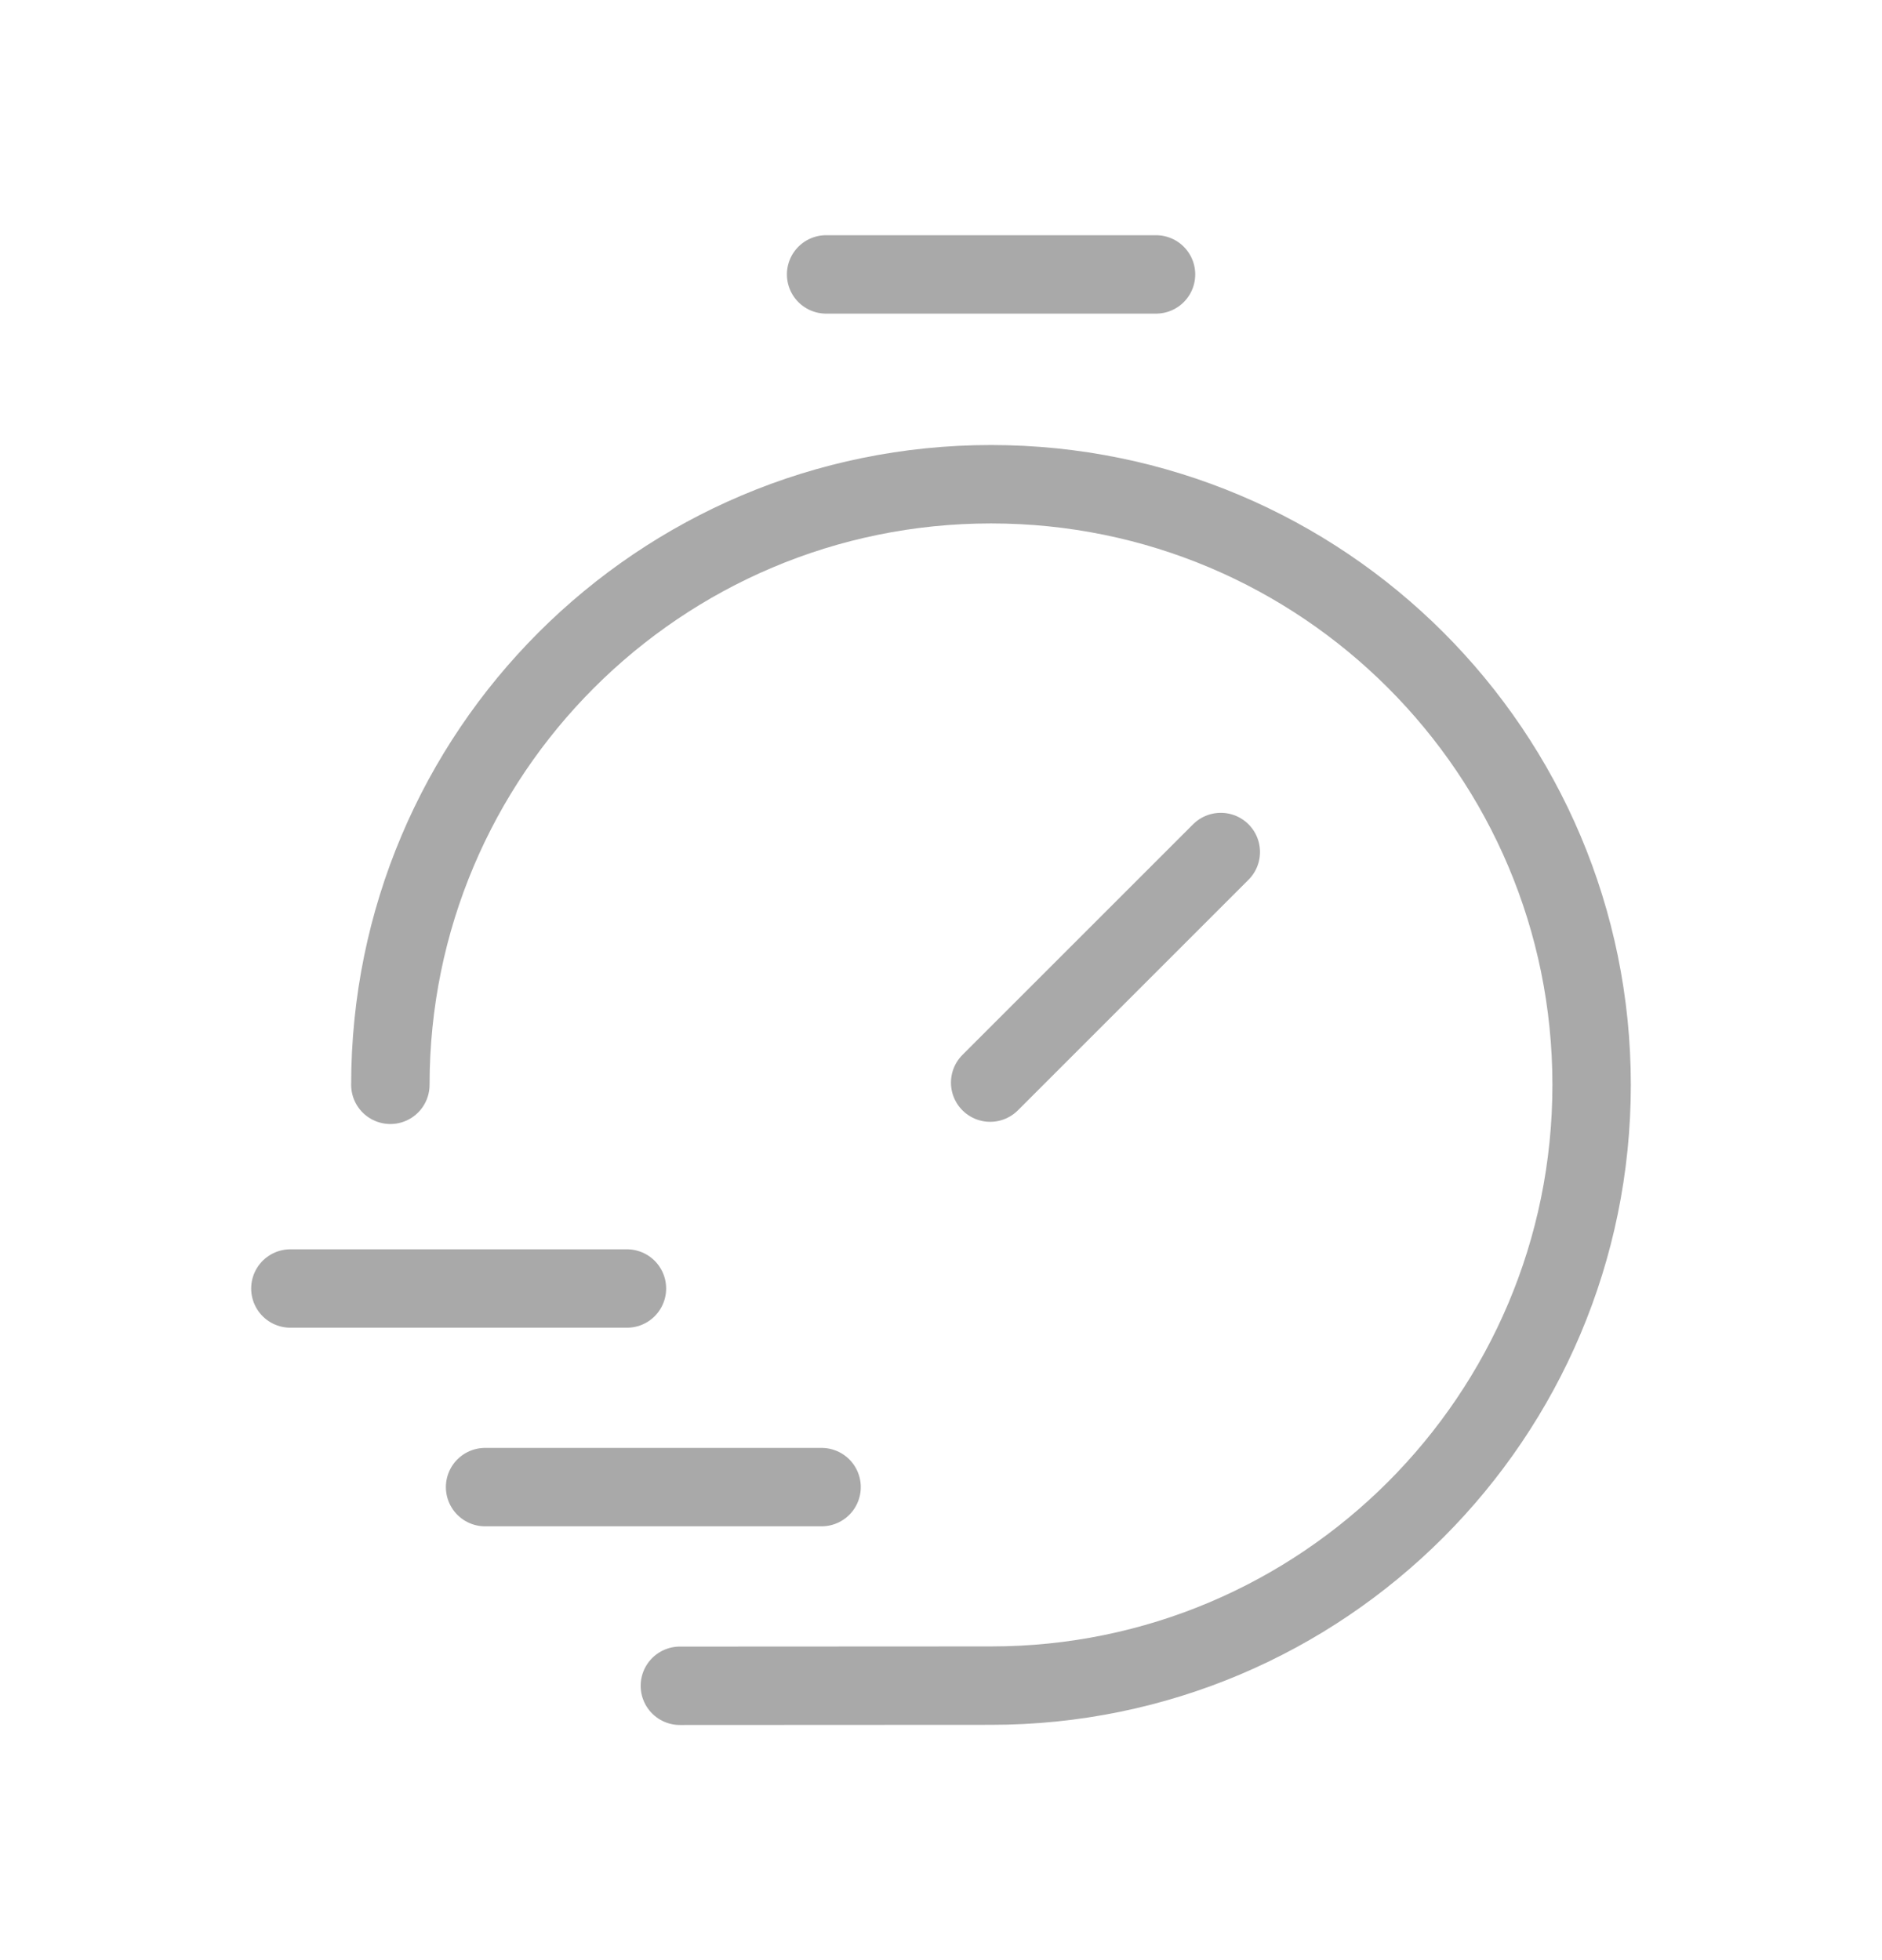 <svg xmlns="http://www.w3.org/2000/svg" width="24" height="25" viewBox="0 0 24 25" fill="none"><path d="M8.67 21.501L12.638 21.499C16.868 21.499 20.297 18.067 20.297 13.836C20.297 9.606 16.868 6.176 12.638 6.176C8.407 6.176 4.978 9.606 4.978 13.836" stroke="#A9A9A9" stroke-linecap="round" stroke-linejoin="round"></path><path d="M6.186 18.967H10.477" stroke="#A9A9A9" stroke-linecap="round" stroke-linejoin="round"></path><path d="M3.703 16.434H7.995" stroke="#A9A9A9" stroke-linecap="round" stroke-linejoin="round"></path><path d="M10.535 3.5H14.742" stroke="#A9A9A9" stroke-linecap="round" stroke-linejoin="round"></path><path d="M12.627 13.808L15.568 10.867" stroke="#A9A9A9" stroke-linecap="round" stroke-linejoin="round"></path></svg>